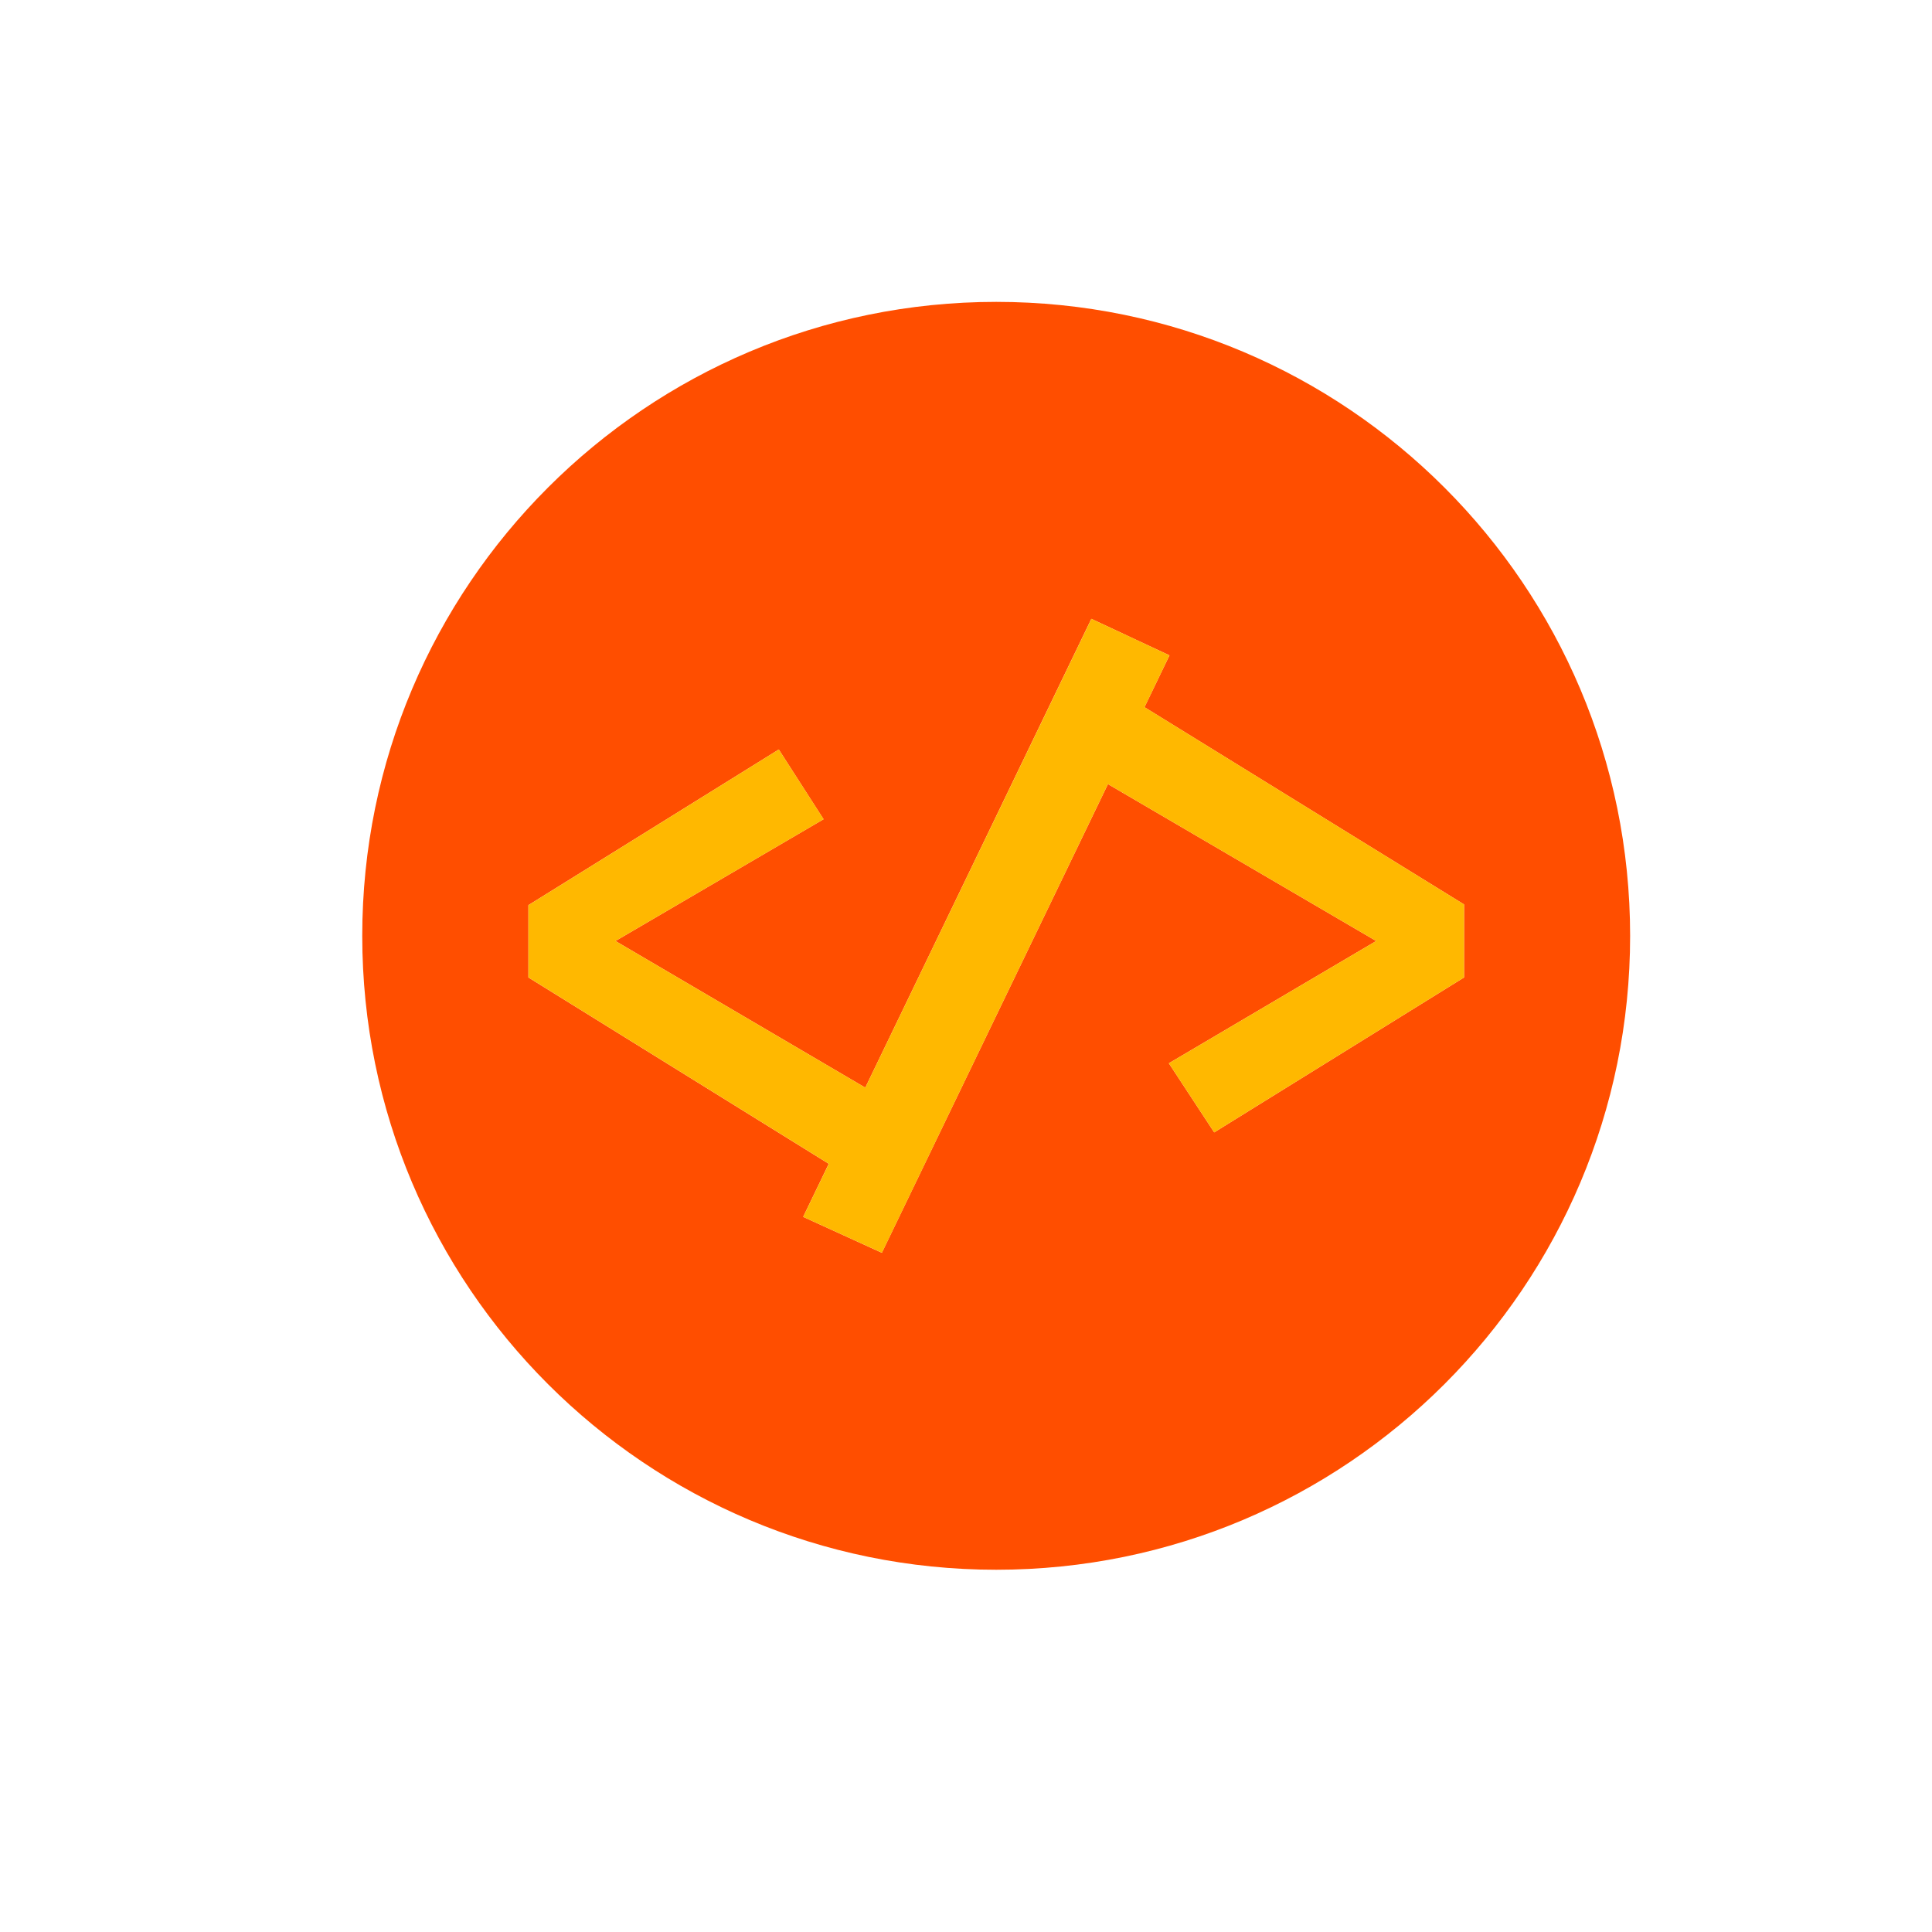 <svg width="32" height="32" viewBox="0 0 32 32" fill="none" xmlns="http://www.w3.org/2000/svg">
<g clip-path="url(#clip0_571_3103)">
<path d="M16.501 5C10.702 5 6 9.702 6 15.501C6 21.3 10.702 26 16.501 26C22.3 26 27 21.3 27 15.501C27 9.702 22.3 5 16.501 5ZM13.303 20.155L13.727 19.276L8.752 16.19V14.992L12.899 12.414L13.641 13.569L10.194 15.586L14.332 18.015L18.076 10.25L19.37 10.855L18.956 11.713L24.249 14.98V16.19L20.111 18.756L19.36 17.611L22.794 15.586L18.351 12.987L14.606 20.75L13.303 20.155Z" fill="#FF4E00"/>
<path d="M24.249 14.98V16.19L20.111 18.756L19.36 17.611L22.794 15.586L18.351 12.987L14.607 20.75L13.303 20.155L13.728 19.276L8.753 16.19V14.992L12.899 12.414L13.642 13.569L10.194 15.586L14.332 18.015L18.077 10.25L19.37 10.855L18.957 11.713L24.249 14.98Z" fill="#FFB800"/>
</g>
<defs>
<clipPath id="clip0_571_3103">
<rect width="21" height="21" fill="white" transform="translate(6 5)"/>
</clipPath>
</defs>
</svg>

